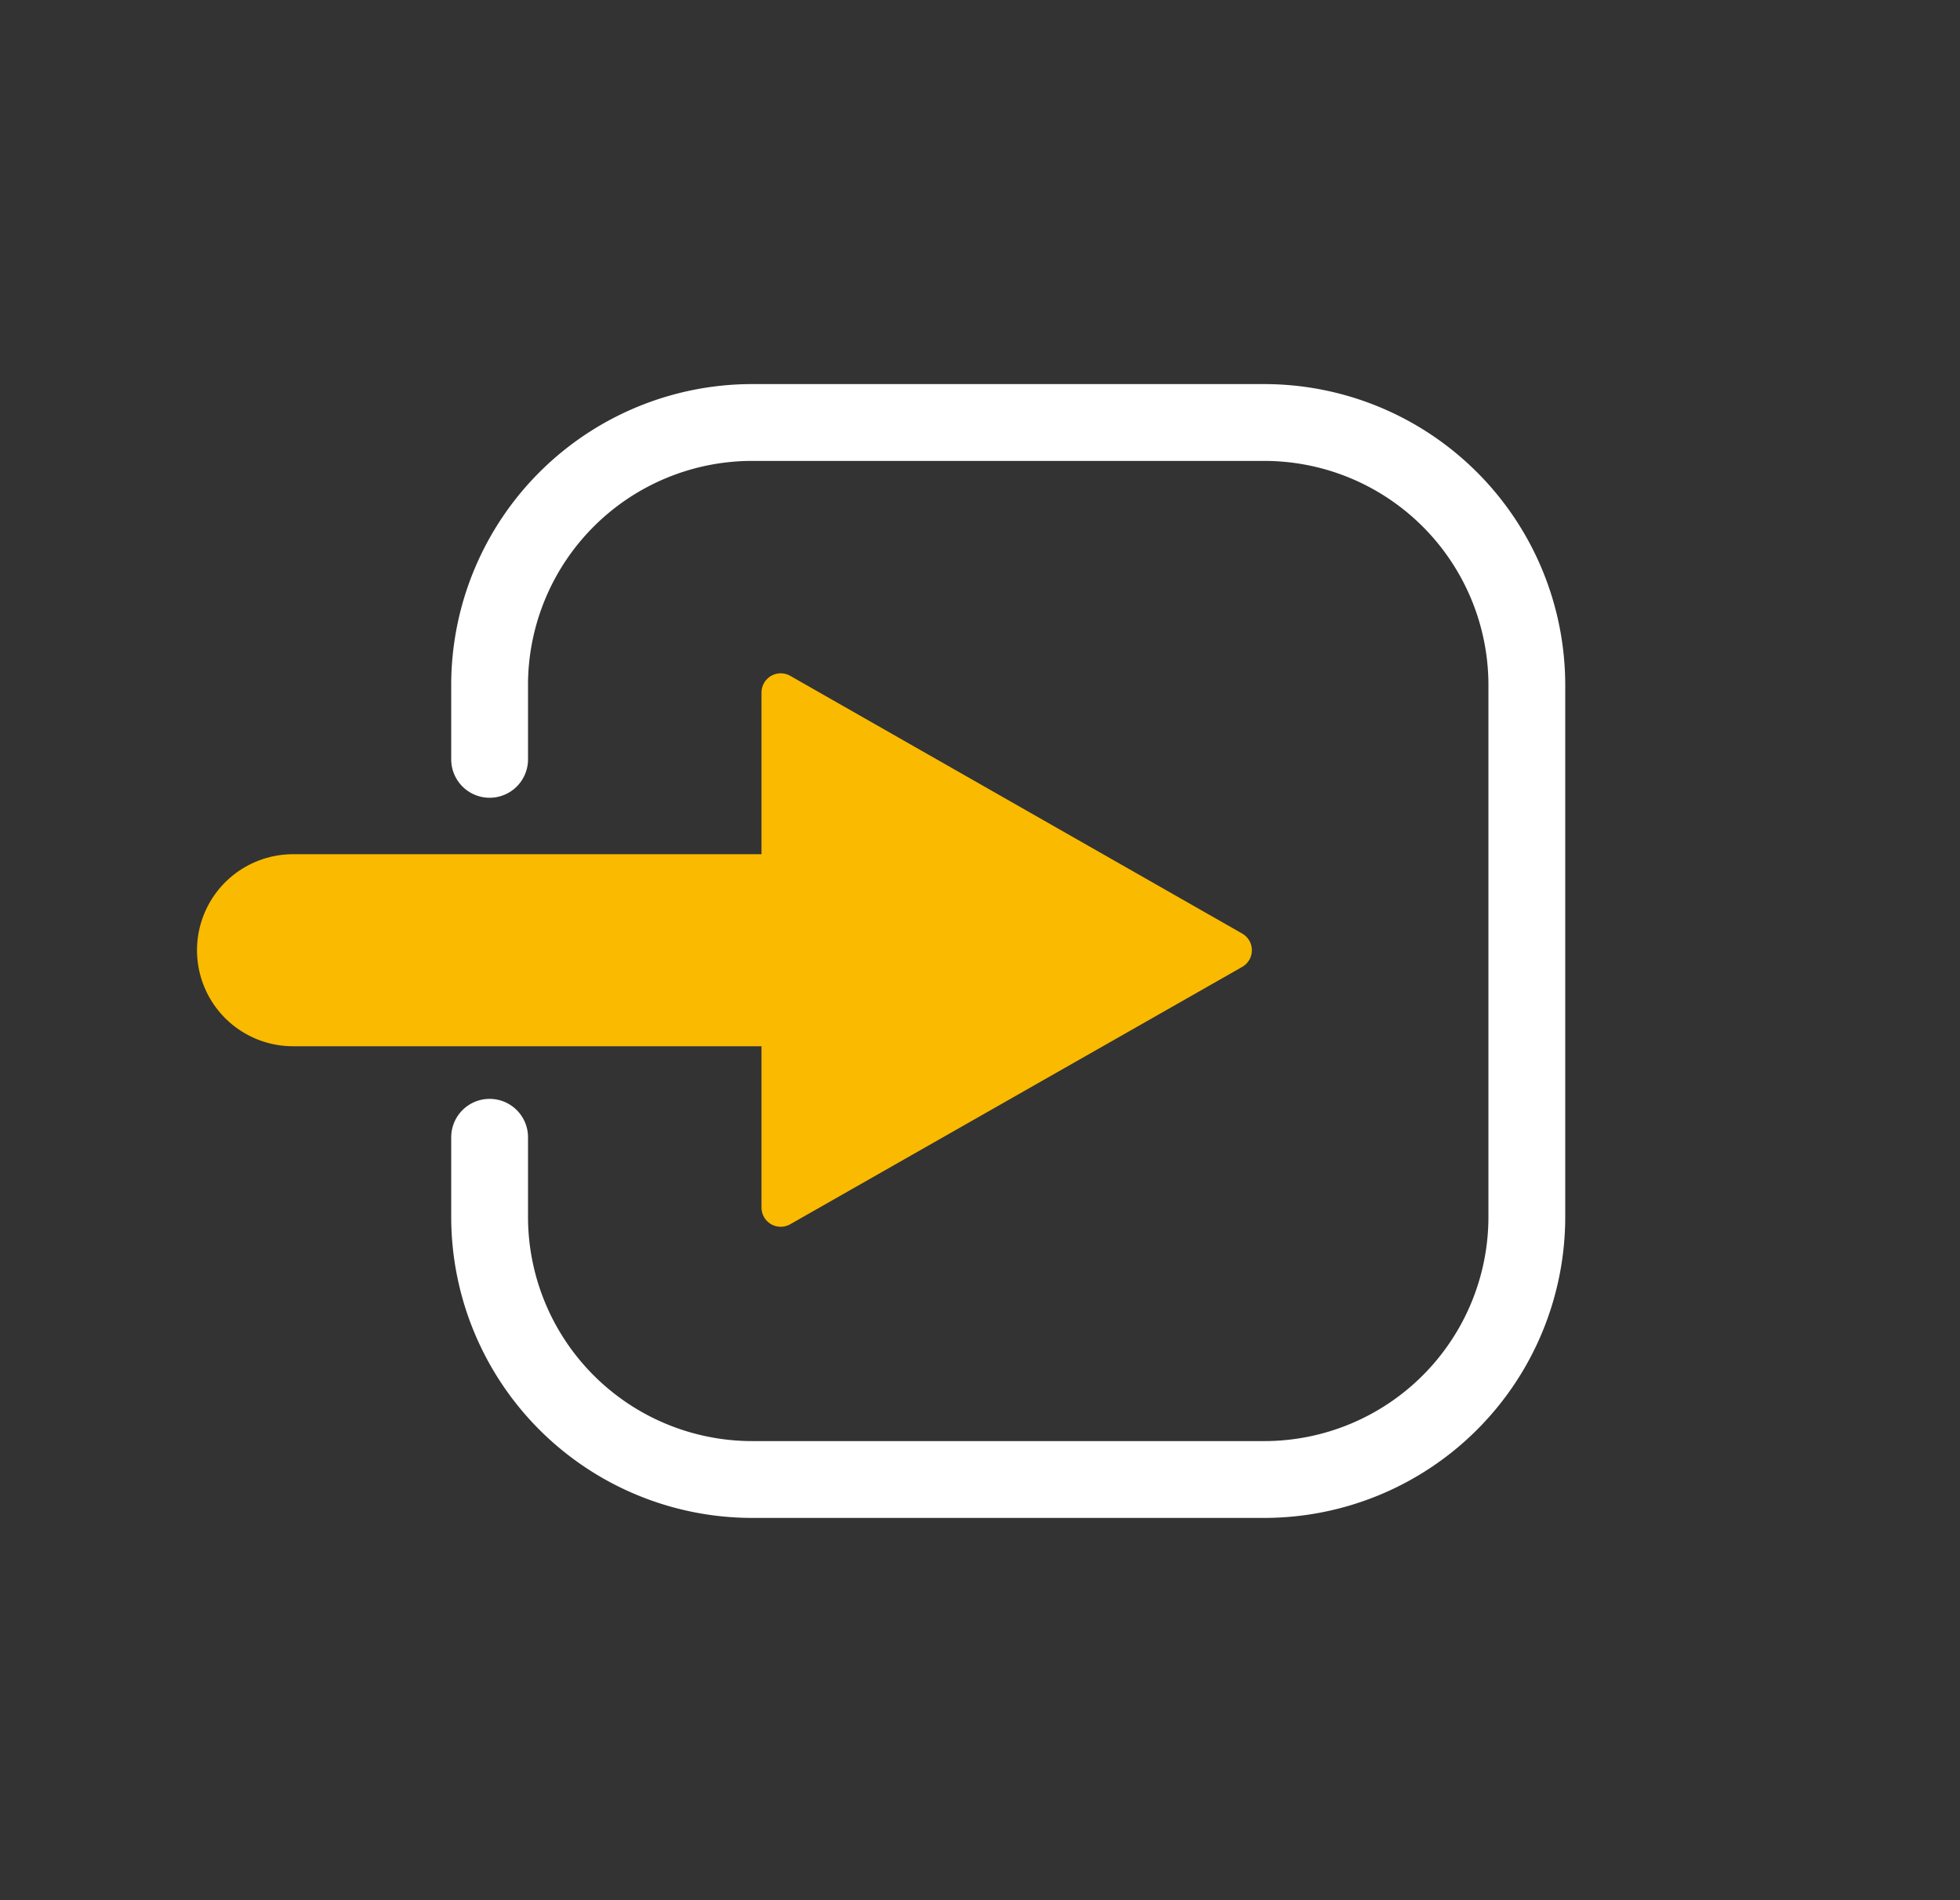 <svg xmlns="http://www.w3.org/2000/svg" viewBox="0 0 51.04 49.47"><rect x="0" y="0" width="51.04" height="49.47" fill="#333333" stroke="none"/><defs><style>.cls-1,.cls-4{fill:none;}.cls-2{fill:#f9ba00;}.cls-2,.cls-3{stroke:#f9ba00;}.cls-2,.cls-3,.cls-4{stroke-linejoin:round;}.cls-3{fill:#fff;stroke-width:5px;}.cls-3,.cls-4{stroke-linecap:round;}.cls-4{stroke:#fff;stroke-width:2px;}</style></defs><g id="Calque_2" data-name="Calque 2"><g id="Calque_1-2" data-name="Calque 1"><polyline class="cls-1" points="6.8 0 51.04 0 51.04 49.47 0 49.47 0 0 6.8 0"/><polygon class="cls-2" points="32.1 24.74 20.33 18.03 20.33 31.44 32.1 24.74"/><line class="cls-3" x1="23.94" y1="24.74" x2="7.63" y2="24.74"/><path class="cls-4" d="M12.75,19.77v-2A6.84,6.84,0,0,1,19.59,11H32.92a6.84,6.84,0,0,1,6.84,6.84V31.68a6.84,6.84,0,0,1-6.84,6.84H19.59a6.84,6.84,0,0,1-6.84-6.84V29.61"/></g></g></svg>